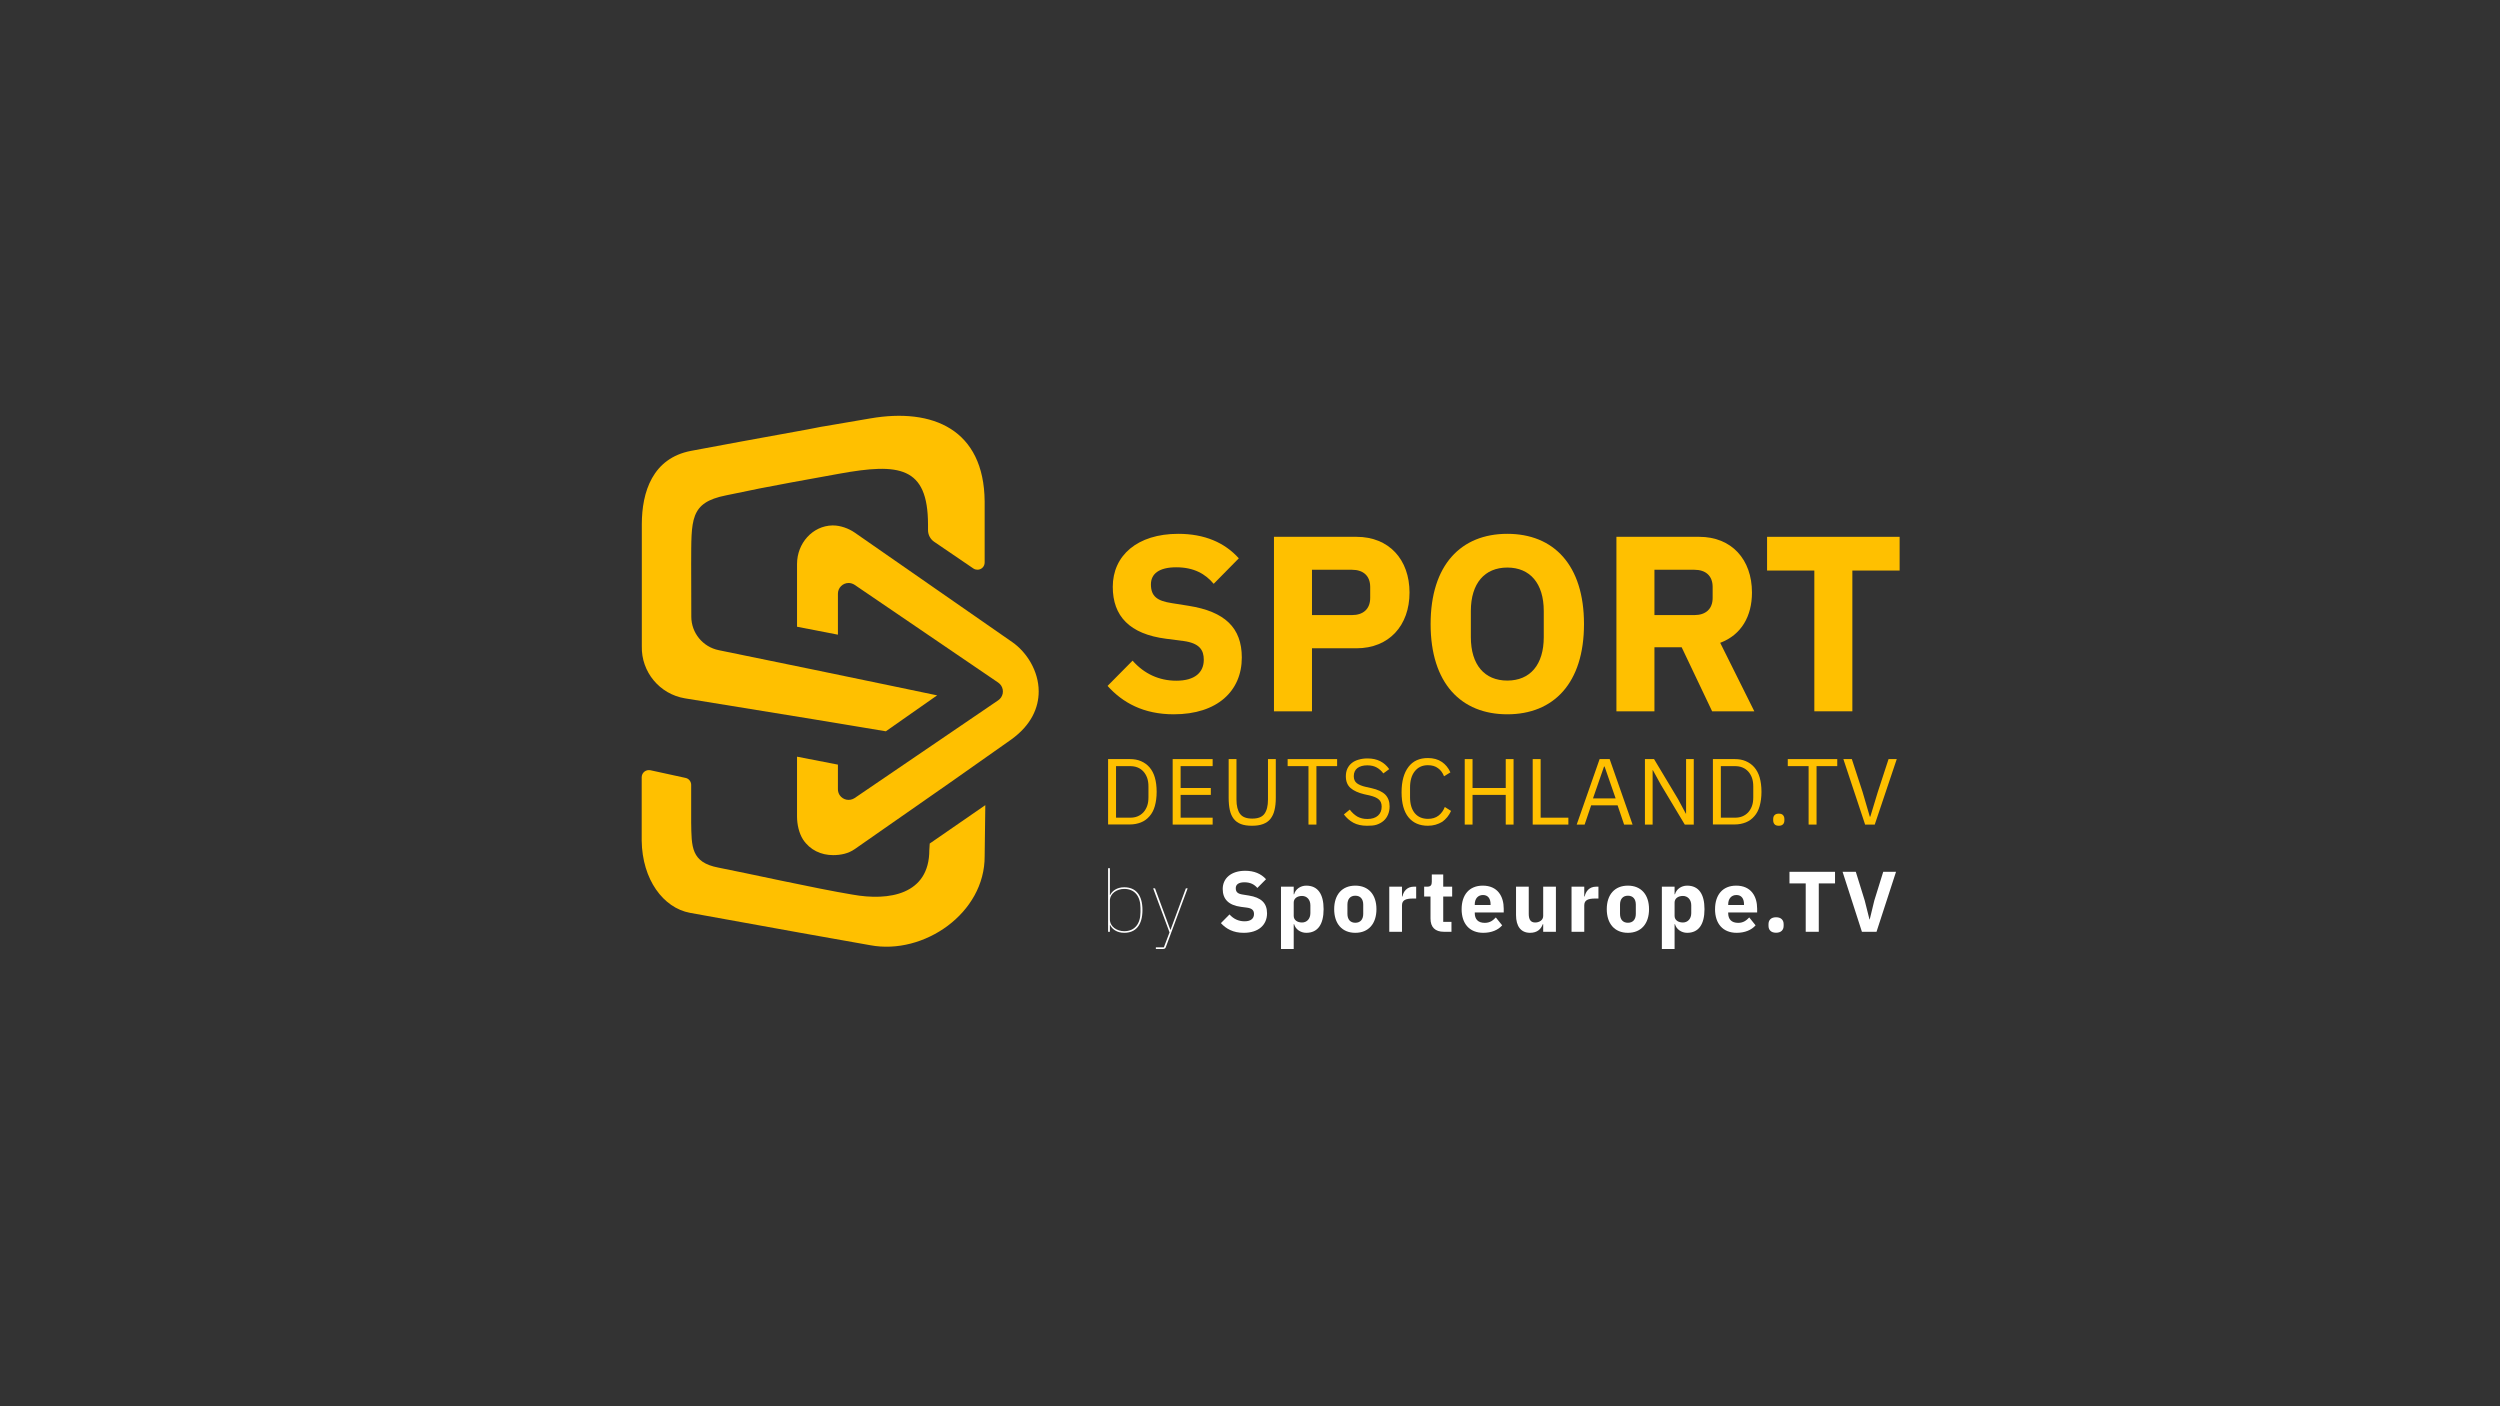 <?xml version="1.0" encoding="UTF-8"?>
<svg id="Ebene_1" data-name="Ebene 1" xmlns="http://www.w3.org/2000/svg" viewBox="0 0 1920 1080">
  <rect x="0" y="0" width="1920" height="1080" fill="#333333" stroke="none"/>
  <defs>
    <style>
      .cls-1 {
        fill: #fff;
      }

      .cls-2 {
        fill: #ffc000;
      }
    </style>
  </defs>
  <g id="Corporate-Identity">
    <g id="SDTV_CorporateIdentity_2022" data-name="SDTV CorporateIdentity 2022">
      <g id="Group-6">
        <g id="Group">
          <g id="Group-Copy-2">
            <path id="Combined-Shape" class="cls-2" d="M526.12,536.34c-19.5-3.2-33.7-20.3-33.2-40v-93.7c0-24.9,8.3-50.8,37.9-56.4,20.1-3.8,54.3-10.1,89.2-16.4l3.1-.6,3.1-.6c.5-.1,1-.2,1.5-.3l3.1-.6,3.1-.5c11.8-2,23.5-4,34.5-5.9,48-8.3,87.3,8.5,87.8,63.7v47c0,3-2.4,5.5-5.5,5.5-1.1,0-2.2-.3-3.1-.9l-30.1-20.5c-3-2-4.8-5.4-4.8-9v-4.4c-.1-44.6-22.1-47.3-68.3-38.9-30.5,5.5-46.3,8.4-61.6,11.4l-1.4.3c-7.4,1.5-14.8,3-23.8,4.9-28.2,5.6-26.6,18.7-26.8,52.7.1,13.7.1,26.6.1,38.7v1.7c0,12.5,8.8,23.3,21.1,25.8,53.7,11,97.4,20,131.3,27.1,11.6,2.4,23.7,4.9,36.4,7.6l-39.4,27.6c-22.7-3.9-74.1-12.3-154.2-25.3ZM668.42,725.94c-26.9-4.7-73.1-13-138.6-24.9-20.4-3.8-36.6-25.5-37-55.4v-48.7c0-3,2.4-5.5,5.5-5.5.4,0,.8,0,1.2.1l27,5.9c2.5.5,4.3,2.8,4.3,5.3v28.9c.3,18.7-.2,30.7,21,34.7,20.7,4,74.9,16.1,102.8,20.7,28.2,5.1,59.1,0,59.1-34.2.1-1.7.2-3.4.3-5l42.7-29.5-.5,39.1c.3,43.9-46.8,76.2-87.8,68.5Z"/>
          </g>
          <path id="Combined-Shape-Copy" class="cls-2" d="M639.82,403.54c5.6,0,12,2.3,16.6,5.5l121,84.1c11.1,7.7,20.3,22.2,20.3,37.9,0,12.5-5.7,25.9-21.2,37-23.4,16.6-63.4,44.7-120.1,84.1-5,3.5-10.9,4.6-16.6,4.6-9.1,0-17.7-3.8-23.1-12-3.1-4.8-4.6-11.7-4.6-17.6v-46l31.4,6.1v18.9c0,1.5.4,3,1.2,4.3l.2.3c2.5,3.7,7.6,4.7,11.4,2.2l110.3-75.1c.8-.6,1.6-1.3,2.2-2.2,2.5-3.7,1.6-8.8-2.2-11.4l-110.3-75.1c-1.4-.9-3-1.4-4.6-1.4-4.5,0-8.2,3.7-8.2,8.2v31.5l-31.4-6.1v-48.2c0-15.9,11.9-29.3,27.2-29.6h.5Z"/>
        </g>
        <g id="SPORT">
          <path id="Path" class="cls-2" d="M901.51,548.58c33.4,0,52.2-17.9,52.2-43.6,0-23-13.2-35.3-40.7-39.7l-13.2-2.1c-11.1-1.7-15.9-5.2-15.9-14.4,0-8.1,6.3-13.1,19.4-13.1,13.8,0,22.5,5.2,28.8,12.7l19.3-19.6c-10.9-12.1-26.3-18.8-46.5-18.8-31.5,0-50.3,16.7-50.3,40.7,0,22.5,12.9,36.3,41.1,39.9l13.2,1.7c12.5,1.7,15.6,7.1,15.6,14.4,0,9.8-6.9,16.1-21.1,16.1-13.1,0-24.6-5.2-33.6-15.4l-19.2,19.4c11.5,12.8,27.5,21.8,50.9,21.8Z"/>
          <path id="Shape" class="cls-2" d="M1007.61,546.28v-48.4h34.2c25,0,40.7-17.5,40.7-42.8s-15.7-42.8-40.7-42.8h-63.4v134s29.2,0,29.2,0ZM1007.61,437.58h30.7c8.6,0,14,4.6,14,13.2v8.4c0,8.6-5.4,13.2-14,13.2h-30.7v-34.8Z"/>
          <path id="Shape-2" data-name="Shape" class="cls-2" d="M1157.61,548.58c35.5,0,58.9-23.8,58.9-69.3s-23.4-69.3-58.9-69.3-58.9,23.8-58.9,69.3,23.4,69.3,58.9,69.3ZM1157.61,522.68c-17.5,0-28-12.1-28-33.4v-20c0-21.3,10.6-33.4,28-33.4s28,12.1,28,33.4v20c0,21.3-10.5,33.4-28,33.4Z"/>
          <path id="Shape-3" data-name="Shape" class="cls-2" d="M1270.61,497.08h20.9l23.4,49.2h32.4l-26.2-52.6c16.3-6.1,24.4-20.5,24.4-38.6,0-25.5-15.7-42.8-40.5-42.8h-63.6v134h29.2v-49.2ZM1270.61,472.58v-35h30.7c8.6,0,14,4.6,14,13.2v8.4c0,8.6-5.4,13.2-14,13.2h-30.7v.2Z"/>
          <polygon id="Path-2" data-name="Path" class="cls-2" points="1458.91 438.18 1458.91 412.28 1357.11 412.28 1357.11 438.18 1393.41 438.18 1393.41 546.28 1422.61 546.28 1422.61 438.18 1458.91 438.18"/>
        </g>
        <g id="Deutschland.TV">
          <path id="Shape-4" data-name="Shape" class="cls-2" d="M851.01,582.98h16.8c3.1,0,6,.5,8.5,1.6s4.7,2.6,6.5,4.7c1.8,2.1,3.2,4.7,4.1,7.8s1.4,6.8,1.4,11-.5,7.8-1.4,11c-.9,3.2-2.3,5.8-4.1,7.8-1.8,2.1-4,3.7-6.5,4.7s-5.4,1.6-8.5,1.6h-16.8v-50.2ZM867.91,627.98c2.1,0,4-.3,5.7-1s3.2-1.7,4.5-3.1c1.2-1.3,2.2-3,2.9-4.9.7-1.9,1-4.2,1-6.7v-8.2c0-2.5-.3-4.7-1-6.7-.7-1.9-1.7-3.6-2.9-4.9s-2.7-2.4-4.5-3.1c-1.7-.7-3.6-1-5.7-1h-10.8v39.6s10.8,0,10.8,0Z"/>
          <polygon id="Path-3" data-name="Path" class="cls-2" points="900.61 633.28 900.61 582.98 931.31 582.98 931.31 588.38 906.71 588.38 906.71 605.18 929.91 605.18 929.91 610.48 906.71 610.48 906.71 627.98 931.31 627.98 931.31 633.28 900.61 633.28"/>
          <path id="Path-4" data-name="Path" class="cls-2" d="M949.61,582.98v31.1c0,4.8.9,8.4,2.7,10.9s4.9,3.7,9.4,3.7,7.6-1.2,9.4-3.7,2.7-6.1,2.7-10.9v-31.1h6v29.7c0,3.6-.3,6.8-1,9.5-.6,2.7-1.7,4.9-3.1,6.7s-3.3,3.1-5.7,4-5.2,1.3-8.5,1.3-6.2-.4-8.5-1.3-4.1-2.2-5.5-4-2.4-4-3-6.7-.9-5.9-.9-9.5v-29.7s6,0,6,0Z"/>
          <polygon id="Path-5" data-name="Path" class="cls-2" points="1011.01 588.38 1011.01 633.28 1004.91 633.28 1004.91 588.38 988.91 588.38 988.91 582.98 1026.91 582.98 1026.91 588.38 1011.01 588.38"/>
          <path id="Path-6" data-name="Path" class="cls-2" d="M1049.81,634.18c-4.1,0-7.6-.8-10.4-2.3-2.9-1.6-5.3-3.7-7.3-6.4l4.5-3.7c1.8,2.4,3.7,4.1,5.9,5.4,2.2,1.2,4.7,1.8,7.6,1.8,3.6,0,6.3-.9,8.2-2.6s2.8-4,2.8-6.9c0-2.4-.7-4.2-2.2-5.5-1.4-1.3-3.8-2.3-7.1-3.1l-4.1-.9c-4.6-1.1-8.1-2.7-10.5-4.8s-3.6-5.1-3.6-9c0-2.2.4-4.2,1.2-5.9.8-1.7,2-3.2,3.4-4.3,1.5-1.2,3.2-2,5.3-2.6,2-.6,4.3-.9,6.7-.9,3.8,0,7,.7,9.8,2.1,2.7,1.4,5,3.4,6.9,6.1l-4.5,3.3c-1.4-1.9-3.1-3.4-5-4.5s-4.4-1.7-7.3-1.7c-3.2,0-5.7.7-7.6,2.1-1.8,1.4-2.8,3.4-2.8,6.2,0,2.4.8,4.2,2.3,5.4,1.6,1.2,3.9,2.2,7.1,2.9l4.1.9c4.9,1.1,8.5,2.8,10.7,5,2.2,2.3,3.3,5.3,3.3,9,0,2.3-.4,4.4-1.2,6.3-.8,1.9-1.9,3.5-3.4,4.8s-3.3,2.3-5.4,3-4.7.8-7.4.8Z"/>
          <path id="Path-7" data-name="Path" class="cls-2" d="M1096.61,634.18c-6.4,0-11.4-2.2-14.9-6.5s-5.3-10.7-5.3-19.2,1.8-14.9,5.3-19.5,8.5-6.8,14.9-6.8c4.2,0,7.8,1,10.6,2.9,2.9,1.9,5.1,4.6,6.7,8.1l-4.9,3c-1-2.6-2.5-4.7-4.6-6.2-2.1-1.6-4.7-2.3-7.8-2.3-2.2,0-4.1.4-5.8,1.2s-3.1,2-4.3,3.5-2.1,3.3-2.7,5.4-.9,4.4-.9,7v7.5c0,5.2,1.2,9.2,3.6,12.2,2.4,2.9,5.8,4.4,10.2,4.4,3.2,0,5.9-.8,8.1-2.5,2.2-1.7,3.7-3.9,4.8-6.6l4.8,3c-1.6,3.6-3.9,6.3-6.8,8.4-3.2,1.9-6.8,3-11,3Z"/>
          <polygon id="Path-8" data-name="Path" class="cls-2" points="1156.41 610.48 1130.91 610.48 1130.91 633.28 1124.91 633.28 1124.91 582.98 1130.91 582.98 1130.91 605.18 1156.41 605.18 1156.41 582.98 1162.41 582.98 1162.41 633.28 1156.41 633.28 1156.41 610.48"/>
          <polygon id="Path-9" data-name="Path" class="cls-2" points="1177.11 633.28 1177.11 582.98 1183.21 582.98 1183.21 627.98 1204.51 627.98 1204.51 633.28 1177.11 633.28"/>
          <path id="Shape-5" data-name="Shape" class="cls-2" d="M1247.31,633.28l-5-14.8h-20.3l-5,14.8h-6.1l17.6-50.3h7.7l17.6,50.3h-6.5ZM1232.31,588.68h-.4l-8.5,24.5h17.4l-8.5-24.5Z"/>
          <polygon id="Path-10" data-name="Path" class="cls-2" points="1275.51 602.58 1269.41 591.48 1269.21 591.48 1269.21 633.28 1263.31 633.28 1263.31 582.98 1270.31 582.98 1288.71 613.68 1294.71 624.88 1294.91 624.88 1294.91 582.98 1300.81 582.98 1300.81 633.28 1293.91 633.28 1275.51 602.58"/>
          <path id="Shape-6" data-name="Shape" class="cls-2" d="M1315.51,582.98h16.8c3.1,0,6,.5,8.5,1.6s4.7,2.6,6.5,4.7,3.2,4.7,4.1,7.8,1.4,6.8,1.4,11-.5,7.8-1.4,11c-.9,3.2-2.3,5.8-4.1,7.8-1.8,2.1-4,3.7-6.5,4.7s-5.4,1.6-8.5,1.6h-16.8v-50.2ZM1332.41,627.98c2.1,0,4-.3,5.7-1s3.2-1.7,4.5-3.1c1.2-1.3,2.2-3,2.9-4.9.7-1.9,1-4.2,1-6.7v-8.2c0-2.5-.3-4.7-1-6.7-.7-1.9-1.7-3.6-2.9-4.9-1.2-1.3-2.7-2.4-4.5-3.1-1.7-.7-3.6-1-5.7-1h-10.8v39.6s10.8,0,10.8,0Z"/>
          <path id="Path-11" data-name="Path" class="cls-2" d="M1366.11,634.18c-1.5,0-2.7-.4-3.3-1.2-.7-.8-1-1.8-1-3v-.9c0-1.2.3-2.3,1-3,.7-.8,1.8-1.2,3.3-1.2s2.7.4,3.3,1.2c.7.8,1,1.8,1,3v.9c0,1.2-.3,2.3-1,3-.7.8-1.8,1.2-3.3,1.2Z"/>
          <polygon id="Path-12" data-name="Path" class="cls-2" points="1395.11 588.38 1395.11 633.28 1389.01 633.28 1389.01 588.38 1373.01 588.38 1373.01 582.98 1411.01 582.98 1411.01 588.38 1395.11 588.38"/>
          <polygon id="Path-13" data-name="Path" class="cls-2" points="1432.41 633.28 1415.71 582.98 1422.21 582.98 1430.51 608.38 1436.01 627.18 1436.41 627.18 1442.11 608.38 1450.41 582.98 1456.71 582.98 1439.81 633.28 1432.41 633.28"/>
        </g>
      </g>
    </g>
  </g>
  <g>
    <path class="cls-1" d="M851.01,666.77h1.39v20.59h.2c1.39-2.9,4.95-5.94,10.82-5.94,8.78,0,13.99,5.87,13.99,17.49s-5.21,17.49-13.99,17.49c-5.87,0-9.44-3.04-10.82-5.94h-.2v5.15h-1.39v-48.84ZM875.89,700.5v-3.17c0-9.04-4.49-14.65-12.47-14.65-5.81,0-11.02,3.63-11.02,8.98v14.52c0,5.35,5.21,8.98,11.02,8.98,7.99,0,12.47-5.61,12.47-14.65Z"/>
    <path class="cls-1" d="M910.73,682.22h1.39l-16.83,45.34c-.33.86-1.06,1.25-2.05,1.25h-5.54v-1.25h6.14l4.36-11.48-12.6-33.86h1.45l11.75,31.81h.2l11.75-31.81Z"/>
    <path class="cls-1" d="M937.66,708.95l6.6-6.67c3.1,3.5,7.06,5.28,11.55,5.28,4.88,0,7.26-2.18,7.26-5.54,0-2.51-1.06-4.36-5.35-4.95l-4.55-.59c-9.7-1.25-14.12-6.01-14.12-13.73,0-8.25,6.47-13.99,17.29-13.99,6.93,0,12.21,2.31,15.97,6.47l-6.67,6.73c-2.18-2.57-5.15-4.36-9.9-4.36-4.49,0-6.67,1.71-6.67,4.49,0,3.17,1.65,4.36,5.48,4.95l4.55.73c9.44,1.52,13.99,5.74,13.99,13.66,0,8.84-6.47,14.98-17.95,14.98-8.05,0-13.53-3.1-17.49-7.46Z"/>
    <path class="cls-1" d="M983.8,680.96h9.77v5.81h.33c.99-3.83,4.82-6.6,9.3-6.6,8.78,0,13.33,6.33,13.33,18.08s-4.55,18.15-13.33,18.15c-4.49,0-8.32-2.84-9.3-6.6h-.33v19.01h-9.77v-47.85ZM1006.37,701.29v-6.01c0-4.36-2.71-7.19-6.4-7.19s-6.4,1.91-6.4,5.08v10.23c0,3.17,2.71,5.08,6.4,5.08s6.4-2.84,6.4-7.19Z"/>
    <path class="cls-1" d="M1024.65,698.25c0-11.15,6.07-18.08,16.23-18.08s16.23,6.93,16.23,18.08-6.07,18.15-16.23,18.15-16.23-7-16.23-18.15ZM1046.96,701.82v-7.06c0-4.36-2.24-6.86-6.07-6.86s-6.07,2.51-6.07,6.86v7.06c0,4.36,2.24,6.86,6.07,6.86s6.07-2.51,6.07-6.86Z"/>
    <path class="cls-1" d="M1066.96,715.61v-34.65h9.77v7.52h.33c.79-3.83,3.43-7.52,8.84-7.52h1.72v9.11h-2.44c-5.68,0-8.45,1.25-8.45,5.28v20.26h-9.77Z"/>
    <path class="cls-1" d="M1108.93,715.61c-6.73,0-10.3-3.5-10.3-10.1v-16.96h-4.88v-7.59h2.44c2.64,0,3.43-1.32,3.43-3.7v-5.68h8.78v9.37h6.86v7.59h-6.86v19.47h6.33v7.59h-5.81Z"/>
    <path class="cls-1" d="M1122.53,698.25c0-10.96,5.81-18.08,16.23-18.08,11.48,0,16.1,8.32,16.1,17.69v2.9h-22.24v.53c0,4.55,2.44,7.46,7.66,7.46,4.09,0,6.33-1.91,8.51-4.16l4.88,6.07c-3.1,3.56-8.18,5.74-14.52,5.74-10.62,0-16.63-7.06-16.63-18.15ZM1132.62,694.49v.53h12.14v-.59c0-4.22-1.91-7.06-5.81-7.06s-6.33,2.84-6.33,7.13Z"/>
    <path class="cls-1" d="M1185.16,709.8h-.33c-1.19,3.5-4.03,6.6-9.7,6.6-7.06,0-10.82-4.95-10.82-13.66v-21.78h9.77v20.92c0,4.22,1.39,6.6,4.95,6.6,3.04,0,6.14-1.71,6.14-5.02v-22.5h9.77v34.65h-9.77v-5.81Z"/>
    <path class="cls-1" d="M1206.94,715.61v-34.65h9.77v7.52h.33c.79-3.83,3.43-7.52,8.84-7.52h1.72v9.11h-2.44c-5.68,0-8.45,1.25-8.45,5.28v20.26h-9.77Z"/>
    <path class="cls-1" d="M1234,698.25c0-11.15,6.07-18.08,16.23-18.08s16.23,6.93,16.23,18.08-6.07,18.15-16.23,18.15-16.23-7-16.23-18.15ZM1256.31,701.82v-7.06c0-4.36-2.24-6.86-6.07-6.86s-6.07,2.51-6.07,6.86v7.06c0,4.36,2.24,6.86,6.07,6.86s6.07-2.51,6.07-6.86Z"/>
    <path class="cls-1" d="M1276.31,680.96h9.77v5.81h.33c.99-3.83,4.82-6.6,9.31-6.6,8.78,0,13.33,6.33,13.33,18.08s-4.55,18.15-13.33,18.15c-4.49,0-8.32-2.84-9.31-6.6h-.33v19.01h-9.77v-47.85ZM1298.88,701.29v-6.01c0-4.36-2.71-7.19-6.4-7.19s-6.4,1.91-6.4,5.08v10.23c0,3.17,2.71,5.08,6.4,5.08s6.4-2.84,6.4-7.19Z"/>
    <path class="cls-1" d="M1317.16,698.25c0-10.96,5.81-18.08,16.23-18.08,11.48,0,16.1,8.32,16.1,17.69v2.9h-22.24v.53c0,4.55,2.44,7.46,7.65,7.46,4.09,0,6.34-1.91,8.51-4.16l4.88,6.07c-3.1,3.56-8.18,5.74-14.52,5.74-10.62,0-16.63-7.06-16.63-18.15ZM1327.26,694.49v.53h12.14v-.59c0-4.22-1.91-7.06-5.81-7.06s-6.33,2.84-6.33,7.13Z"/>
    <path class="cls-1" d="M1358.21,711.06v-1.32c0-3.04,1.85-5.28,5.81-5.28s5.81,2.24,5.81,5.28v1.32c0,3.04-1.85,5.28-5.81,5.28s-5.81-2.24-5.81-5.28Z"/>
    <path class="cls-1" d="M1396.82,678.46v37.15h-10.03v-37.15h-12.47v-8.91h34.98v8.91h-12.47Z"/>
    <path class="cls-1" d="M1429.95,715.61l-14.85-46.06h10.16l6.86,22.11,3.63,14.45h.2l3.5-14.45,6.86-22.11h9.83l-14.98,46.06h-11.22Z"/>
  </g>
</svg>